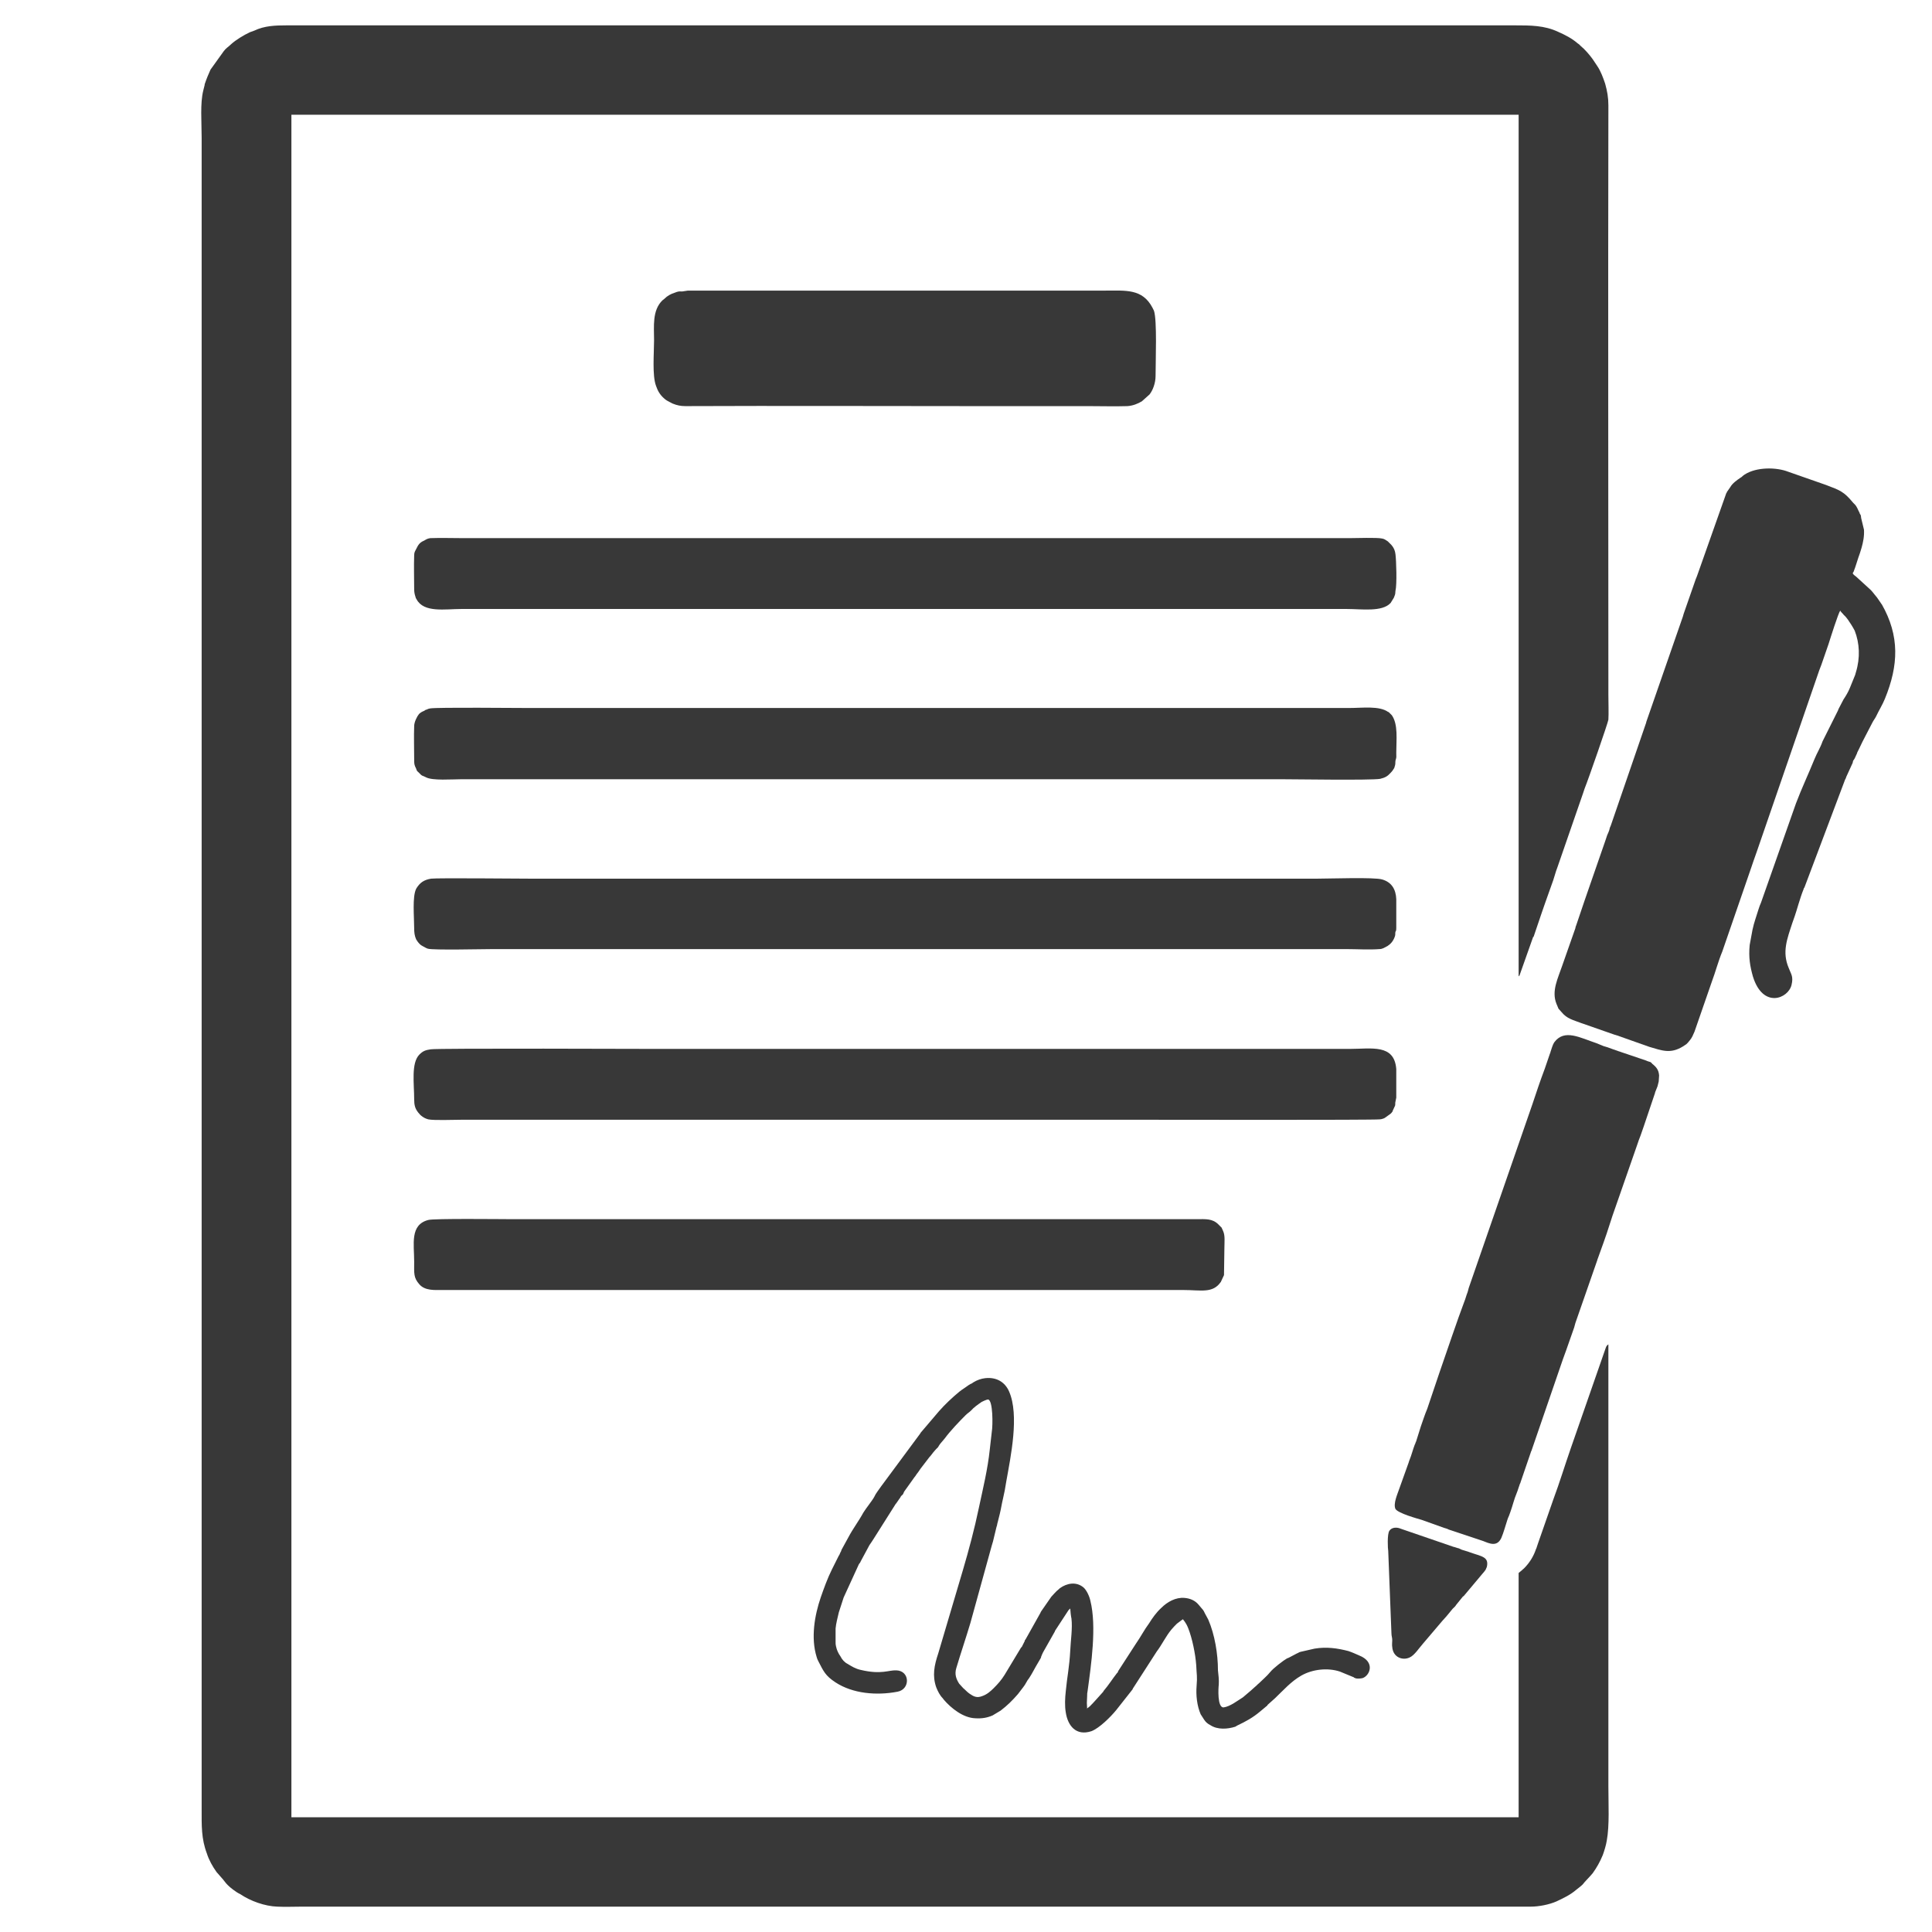 <?xml version="1.0" encoding="UTF-8"?>
<!DOCTYPE svg PUBLIC "-//W3C//DTD SVG 1.1//EN" "http://www.w3.org/Graphics/SVG/1.1/DTD/svg11.dtd">
<!-- Creator: CorelDRAW -->
<svg xmlns="http://www.w3.org/2000/svg" xml:space="preserve" width="48px" height="48px" version="1.1" style="shape-rendering:geometricPrecision; text-rendering:geometricPrecision; image-rendering:optimizeQuality; fill-rule:evenodd; clip-rule:evenodd"
viewBox="0 0 48 48"
 xmlns:xlink="http://www.w3.org/1999/xlink"
 xmlns:xodm="http://www.corel.com/coreldraw/odm/2003">
 <defs>
  <style type="text/css">
   <![CDATA[
    .fil0 {fill:none}
    .fil1 {fill:#383838}
   ]]>
  </style>
 </defs>
 <g id="Слой_x0020_1">
  <rect class="fil0" width="48" height="48"/>
  <g id="_2312903566272">
   <path class="fil1" d="M7.24 2.85l30.49 0 0 21.41c0,0 0,-0.01 0.01,-0.01 0,-0.01 0.01,-0.01 0.01,-0.01l0.34 -0.96c0.01,0 0.02,-0.02 0.02,-0.03l0.2 -0.59c0.03,-0.08 0.05,-0.15 0.08,-0.23l0.16 -0.45c0.06,-0.15 0.09,-0.3 0.15,-0.45l0.63 -1.82c0.01,-0.04 0.03,-0.08 0.04,-0.12 0.09,-0.22 0.58,-1.63 0.59,-1.71 0.01,-0.16 0,-0.43 0,-0.61 0,-4.88 -0.01,-9.77 0,-14.65 0,-0.2 -0.03,-0.36 -0.08,-0.54 -0.05,-0.15 -0.11,-0.31 -0.19,-0.43l-0.12 -0.18c-0.08,-0.11 -0.19,-0.24 -0.3,-0.33 -0.02,-0.02 -0.02,-0.02 -0.04,-0.04l-0.03 -0.02c-0.15,-0.13 -0.31,-0.21 -0.49,-0.29 -0.34,-0.16 -0.69,-0.16 -1.07,-0.16l-30.52 0c-0.28,0 -0.55,0.01 -0.8,0.13l-0.11 0.04c-0.15,0.07 -0.35,0.19 -0.47,0.3 -0.06,0.06 -0.13,0.1 -0.18,0.17l-0.33 0.46c-0.05,0.11 -0.1,0.23 -0.14,0.35 -0.01,0.02 0,0.02 -0.01,0.05 -0.01,0.04 -0.02,0.08 -0.03,0.12 -0.08,0.32 -0.04,0.78 -0.04,1.17l0 41.53c0,0.41 -0.01,0.73 0.13,1.1 0.05,0.16 0.14,0.32 0.24,0.46l0.14 0.16c0.06,0.06 0.09,0.16 0.36,0.34 0.03,0.02 0.05,0.03 0.09,0.05 0.25,0.17 0.61,0.3 0.92,0.31 0.2,0.01 0.41,0 0.61,0l30.53 0c0.2,0 0.46,-0.05 0.64,-0.13 0.17,-0.08 0.34,-0.16 0.48,-0.28 0.06,-0.05 0.12,-0.09 0.17,-0.14 0.07,-0.09 0.13,-0.14 0.25,-0.28 0.1,-0.14 0.18,-0.28 0.25,-0.45 0.04,-0.11 0.08,-0.24 0.1,-0.36 0.07,-0.38 0.04,-0.91 0.04,-1.34l0 -10.99c-0.04,0.03 -0.05,0.04 -0.07,0.1l-0.86 2.47c-0.15,0.43 -0.28,0.86 -0.44,1.29l-0.38 1.09c-0.01,0.02 -0.02,0.07 -0.03,0.09 0,0.01 -0.01,0.03 -0.02,0.05 -0.06,0.18 -0.16,0.34 -0.3,0.48 -0.03,0.02 -0.04,0.04 -0.07,0.06l-0.06 0.05 0 6.07 -30.49 0 0 -42.3z"/>
   <path class="fil1" d="M46.03 14.24c0.01,-0.01 0.01,-0.02 0.01,-0.02 0,0 0.01,-0.01 0.01,-0.01 0.06,-0.15 0.1,-0.31 0.16,-0.47l0.04 -0.13c0.04,-0.14 0.07,-0.29 0.06,-0.45l-0.07 -0.29c0,-0.03 -0.01,-0.06 -0.01,-0.07 -0.01,-0.02 -0.03,-0.04 -0.03,-0.06 -0.04,-0.07 -0.06,-0.15 -0.12,-0.21l-0.04 -0.04c-0.23,-0.28 -0.33,-0.31 -0.67,-0.44l-1 -0.35c-0.31,-0.1 -0.81,-0.09 -1.08,0.13 0,0.01 -0.01,0.01 -0.01,0.01 0,0 0,0.01 -0.01,0.01l-0.03 0.02c-0.09,0.06 -0.2,0.14 -0.25,0.23l-0.09 0.13c0,0.01 0,0.01 0,0.01 0,0.01 -0.01,0.01 -0.01,0.01l-0.71 2.01c-0.02,0.05 -0.03,0.09 -0.05,0.13l-0.3 0.86c-0.01,0.04 -0.01,0.03 -0.02,0.07l-0.91 2.62c0,0 0,0.01 0,0.01l-0.88 2.56c-0.02,0.04 -0.03,0.07 -0.04,0.12 -0.02,0.05 -0.03,0.08 -0.05,0.12 -0.02,0.05 -0.02,0.07 -0.04,0.12l-0.43 1.24c-0.03,0.09 -0.06,0.17 -0.09,0.26l-0.21 0.62c-0.02,0.06 -0.01,0.01 -0.02,0.07l-0.33 0.94c-0.1,0.3 -0.27,0.62 -0.14,0.94 0.02,0.05 0.03,0.07 0.05,0.12l0.08 0.09c0.13,0.16 0.28,0.19 0.49,0.27 0,0 0.03,0.01 0.03,0.01l0.8 0.28c0,0 0.02,0 0.03,0.01 0,0 0,0 0.01,0l0.82 0.29c0.31,0.09 0.52,0.18 0.83,-0.01l0.09 -0.06c0.03,-0.03 0.05,-0.05 0.08,-0.09 0.06,-0.07 0.08,-0.13 0.12,-0.22l0.43 -1.24c0.09,-0.24 0.16,-0.51 0.26,-0.75l0.69 -2c0.06,-0.17 0.11,-0.33 0.17,-0.49l1.55 -4.5c0.01,-0.03 0.03,-0.08 0.05,-0.13l0.18 -0.52c0.05,-0.16 0.24,-0.76 0.29,-0.83 0.01,0.03 0.07,0.08 0.09,0.11 0.08,0.07 0.13,0.16 0.19,0.25 0.03,0.05 0.06,0.1 0.08,0.14 0.12,0.31 0.14,0.67 0.03,1.03 -0.01,0.03 -0.01,0.04 -0.02,0.07l-0.13 0.32c-0.04,0.1 -0.1,0.2 -0.16,0.29l-0.13 0.25c0,0 0,0 0,0.01l-0.39 0.78c-0.05,0.15 -0.14,0.29 -0.2,0.44 -0.15,0.37 -0.32,0.73 -0.46,1.1l-0.87 2.47c-0.02,0.05 -0.04,0.09 -0.06,0.16 -0.05,0.17 -0.11,0.32 -0.15,0.51l-0.07 0.38c-0.03,0.31 0.01,0.53 0.08,0.78 0.25,0.81 0.88,0.55 0.96,0.21 0.05,-0.21 -0.01,-0.26 -0.07,-0.42 -0.17,-0.4 -0.04,-0.72 0.09,-1.12l0.06 -0.17c0.05,-0.14 0.13,-0.45 0.22,-0.67 0.01,-0.04 0,-0.01 0.02,-0.04l1.01 -2.68c0.02,-0.03 0.02,-0.04 0.03,-0.07l0.16 -0.35c0,-0.03 0.01,-0.03 0.01,-0.05 0.01,-0.01 0.03,-0.04 0.04,-0.06l0.06 -0.13c0,0 0,0 0,-0.01l0.05 -0.1c0.1,-0.22 0.22,-0.43 0.33,-0.65 0.03,-0.06 0.06,-0.09 0.09,-0.15 0.07,-0.15 0.16,-0.29 0.22,-0.44 0.34,-0.83 0.37,-1.56 -0.08,-2.35 -0.01,0 -0.01,-0.01 -0.01,-0.01 -0.01,-0.02 -0.01,-0.01 -0.02,-0.03l-0.09 -0.13c-0.02,-0.02 -0.03,-0.04 -0.05,-0.06 -0.04,-0.05 -0.07,-0.09 -0.1,-0.12l-0.35 -0.32c-0.03,-0.03 -0.09,-0.06 -0.1,-0.1z"/>
   <path class="fil1" d="M34.67 18.9c0.03,-0.11 0.02,-0.06 0.02,-0.2 0,-0.32 0.05,-0.7 -0.11,-0.93l-0.08 -0.08c-0.01,0 -0.01,0 -0.01,0 -0.22,-0.16 -0.64,-0.1 -0.97,-0.1l-20.39 0c-0.29,0 -2.25,-0.02 -2.44,0.01 -0.05,0.01 -0.05,0.01 -0.09,0.03 -0.02,0 -0.05,0.02 -0.06,0.03 -0.05,0.02 -0.09,0.04 -0.13,0.08 -0.05,0.06 -0.12,0.2 -0.12,0.3 -0.01,0.26 0,0.55 0,0.82 0,0.12 0,0.14 0.05,0.24 0.01,0.02 0,0.01 0.01,0.03 0.02,0.04 0.02,0.03 0.05,0.06 0.1,0.11 0.09,0.07 0.18,0.12 0.16,0.09 0.65,0.05 0.88,0.05 6.79,0 13.59,0 20.39,0 0.32,0 2.21,0.03 2.44,-0.01 0.12,-0.03 0.18,-0.06 0.26,-0.15 0.04,-0.04 0.06,-0.07 0.09,-0.12 0.04,-0.12 0.02,-0.1 0.03,-0.18z"/>
   <path class="fil1" d="M34.69 27.27c0,-0.03 0,-0.07 0,-0.1l0 -0.61c-0.05,-0.63 -0.61,-0.5 -1.17,-0.5l-17.11 0c-0.29,0 -5.55,-0.02 -5.71,0.01 -0.13,0.02 -0.19,0.04 -0.28,0.13 -0.21,0.21 -0.13,0.73 -0.13,1.11 0,0.14 0.02,0.23 0.1,0.33 0.06,0.08 0.14,0.14 0.25,0.17 0.14,0.03 0.63,0.01 0.82,0.01l17.11 0c0.28,0 5.56,0.01 5.71,-0.01 0.02,0 0.07,-0.01 0.09,-0.02 0.02,-0.01 0.03,-0.01 0.04,-0.02l0.14 -0.1c0.02,-0.02 0.03,-0.03 0.05,-0.06 0,0 0,-0.01 0,-0.01l0.06 -0.13c0.01,-0.04 0,-0.07 0.01,-0.1l0.02 -0.1z"/>
   <path class="fil1" d="M34.67 23.15c0.01,-0.03 0.02,-0.01 0.02,-0.1l0 -0.71c-0.01,-0.24 -0.11,-0.42 -0.35,-0.49 -0.19,-0.06 -1.3,-0.02 -1.61,-0.02l-19.57 0c-0.25,0 -2.31,-0.02 -2.45,0 -0.18,0.03 -0.28,0.1 -0.37,0.25 -0.1,0.2 -0.05,0.7 -0.05,0.98 0,0.11 0.01,0.19 0.05,0.28 0.01,0.02 0.03,0.04 0.04,0.06 0.04,0.05 0.07,0.08 0.11,0.1 0.04,0.02 0.1,0.06 0.14,0.07 0.13,0.04 1.36,0.01 1.62,0.01l21.2 0c0.25,0 0.57,0.02 0.82,0 0.08,0 0.13,-0.04 0.19,-0.07 0.03,-0.02 0.01,0 0.03,-0.02 0.08,-0.05 0.14,-0.14 0.17,-0.24 0.01,-0.04 0,-0.06 0.01,-0.1z"/>
   <path class="fil1" d="M34.67 14.68c0.04,-0.16 0.02,-0.76 0,-0.91 -0.01,-0.09 -0.04,-0.16 -0.1,-0.23l-0.09 -0.09c-0.05,-0.03 -0.08,-0.06 -0.14,-0.07 -0.13,-0.03 -0.64,-0.01 -0.82,-0.01l-22 0c-0.26,0 -0.58,-0.01 -0.83,0 -0.07,0.01 -0.1,0.03 -0.15,0.06 -0.12,0.05 -0.15,0.11 -0.2,0.21 -0.03,0.06 -0.05,0.08 -0.05,0.16 -0.01,0.27 0,0.56 0,0.83 0,0.08 0.01,0.13 0.03,0.19 0.01,0.04 0.01,0.04 0.03,0.07 0.18,0.34 0.71,0.24 1.11,0.24l22 0c0.37,0 0.88,0.08 1.09,-0.15l0.08 -0.13c0.05,-0.12 0.03,-0.1 0.04,-0.17z"/>
   <path class="fil1" d="M16.96 7.24c-0.04,0.01 -0.07,-0.02 -0.19,0.03 -0.1,0.03 -0.19,0.08 -0.26,0.15 0,0 -0.01,0.01 -0.01,0.01l-0.04 0.03c-0.26,0.25 -0.21,0.65 -0.21,0.99 0,0.32 -0.05,0.88 0.05,1.14 0.04,0.12 0.1,0.22 0.19,0.3 0.06,0.06 0.1,0.07 0.15,0.1l0.04 0.02c0.02,0.01 0.01,0.01 0.04,0.02 0.1,0.04 0.19,0.06 0.31,0.06 2.37,-0.01 4.78,0 7.16,0 0.95,0 1.9,0 2.85,0 0.31,0 0.66,0.01 0.97,0 0.14,-0.01 0.26,-0.06 0.36,-0.12l0.19 -0.17c0.08,-0.1 0.15,-0.28 0.15,-0.46 0,-0.39 0.04,-1.38 -0.04,-1.62 -0.02,-0.04 -0.02,-0.04 -0.04,-0.08 -0.25,-0.47 -0.66,-0.42 -1.17,-0.42l-10.26 0c-0.03,0 -0.07,0 -0.11,0l-0.13 0.02z"/>
   <path class="fil1" d="M30.42 31c0,-0.14 0.02,-0.3 -0.03,-0.41l-0.04 -0.09c-0.01,-0.01 -0.02,-0.02 -0.02,-0.02l-0.06 -0.06c-0.15,-0.15 -0.32,-0.13 -0.54,-0.13l-17.05 0c-0.22,0 -1.9,-0.02 -2.04,0.02 -0.46,0.12 -0.35,0.6 -0.35,1.03 0,0.3 -0.02,0.4 0.13,0.57 0.14,0.16 0.38,0.14 0.56,0.14l18.42 0c0.44,0 0.73,0.09 0.93,-0.2 0,0 0.01,-0.01 0.01,-0.02l0.07 -0.15 0.01 -0.68z"/>
   <path class="fil1" d="M41.22 26.72c-0.01,-0.14 -0.07,-0.21 -0.17,-0.29 -0.04,-0.05 -0.04,-0.04 -0.1,-0.06 -0.04,-0.01 -0.02,-0.01 -0.05,-0.02l-0.62 -0.21c-0.05,-0.02 0,0 -0.06,-0.02l-0.17 -0.06c-0.03,-0.01 -0.06,-0.02 -0.11,-0.04 -0.04,-0.01 -0.06,-0.02 -0.1,-0.03l-0.17 -0.07c-0.42,-0.14 -0.8,-0.36 -1.05,-0.03 -0.05,0.07 -0.07,0.17 -0.1,0.25 0,0.02 -0.01,0.03 -0.01,0.03l-0.13 0.38c-0.11,0.29 -0.21,0.59 -0.31,0.89l-1.58 4.56c-0.01,0.05 -0.02,0.07 -0.03,0.11 -0.03,0.07 -0.05,0.16 -0.08,0.23 -0.15,0.39 -0.47,1.34 -0.62,1.77l-0.3 0.89c-0.06,0.14 -0.11,0.3 -0.16,0.44l-0.11 0.35c0,0.01 -0.01,0.03 -0.02,0.05 0,0 -0.01,0.04 -0.02,0.05 -0.05,0.13 -0.08,0.26 -0.13,0.38 -0.01,0.02 -0.01,0.03 -0.02,0.06l-0.24 0.67c-0.04,0.12 -0.15,0.36 -0.09,0.49 0.07,0.11 0.55,0.24 0.65,0.27l0.56 0.2c0.03,0.01 0.08,0.02 0.11,0.04l0.84 0.28c0.18,0.07 0.36,0.16 0.47,-0.07 0.06,-0.14 0.1,-0.3 0.15,-0.45 0.01,-0.03 0.02,-0.06 0.04,-0.1l0.04 -0.11c0.05,-0.14 0.09,-0.31 0.15,-0.45 0.03,-0.07 0.05,-0.15 0.08,-0.23 0.02,-0.05 0.01,-0.01 0.02,-0.05l0.25 -0.73c0,-0.01 0.01,-0.03 0.02,-0.05l0.78 -2.27c0.03,-0.08 0.05,-0.14 0.08,-0.22l0.2 -0.57c0.01,-0.04 0.02,-0.07 0.03,-0.11l0.54 -1.55c0.01,-0.04 0.01,-0.03 0.02,-0.06l0.14 -0.39c0.11,-0.3 0.19,-0.59 0.3,-0.89l0.54 -1.55c0.02,-0.07 0.05,-0.14 0.08,-0.22 0.03,-0.08 0.05,-0.15 0.08,-0.23l0.28 -0.83c0,0 0,0 0,-0.01l0.04 -0.1c0.01,-0.03 0.01,-0.03 0.02,-0.05l0.03 -0.12 0.01 -0.15z"/>
   <path class="fil1" d="M27.01 42.46c-0.01,-0.16 -0.01,-0.14 0,-0.33 0,-0.04 0,-0.07 0.01,-0.11 0.09,-0.66 0.23,-1.61 0.07,-2.25 -0.02,-0.1 -0.09,-0.26 -0.17,-0.33 -0.18,-0.15 -0.41,-0.11 -0.59,0.02l-0.02 0.02c-0.08,0.06 -0.13,0.13 -0.19,0.19l-0.25 0.36c0,0 -0.02,0.03 -0.02,0.04l-0.37 0.66c-0.03,0.04 -0.01,0 -0.02,0.04l-0.07 0.14c-0.01,0.01 -0.01,0.02 -0.02,0.02l-0.41 0.68c-0.08,0.13 -0.17,0.23 -0.27,0.33 -0.08,0.08 -0.17,0.16 -0.29,0.2 -0.13,0.05 -0.21,0.01 -0.31,-0.06 -0.06,-0.04 -0.1,-0.09 -0.16,-0.14l-0.1 -0.11c-0.07,-0.11 -0.12,-0.23 -0.07,-0.39 0.11,-0.37 0.24,-0.75 0.35,-1.12l0.53 -1.92c0.01,-0.04 0.02,-0.06 0.03,-0.1l0.07 -0.29c0,0 0.02,-0.09 0.03,-0.11 0,-0.01 0.01,-0.06 0.02,-0.09l0.05 -0.2c0.03,-0.12 0.05,-0.26 0.08,-0.38 0.03,-0.13 0.06,-0.28 0.08,-0.42 0.11,-0.62 0.33,-1.65 0.07,-2.24 -0.1,-0.23 -0.31,-0.36 -0.59,-0.33 -0.1,0.01 -0.21,0.05 -0.29,0.1l-0.06 0.04c0,0 -0.01,0 -0.01,0 -0.02,0.01 -0.03,0.02 -0.05,0.03l-0.1 0.07c-0.05,0.03 -0.1,0.07 -0.14,0.1 -0.18,0.15 -0.35,0.31 -0.5,0.48l-0.46 0.54c0,0.01 0,0.01 0,0.01 -0.01,0 -0.01,0.01 -0.01,0.01l-0.97 1.31c-0.06,0.09 -0.13,0.17 -0.17,0.26 -0.04,0.08 -0.21,0.29 -0.27,0.39 -0.12,0.22 -0.26,0.4 -0.37,0.61l-0.17 0.31c-0.01,0.03 -0.02,0.06 -0.04,0.09 0,0 -0.01,0.04 -0.02,0.04 0,0 0,0 0,0.01 0,0 0,0 -0.01,0.01l-0.17 0.34c-0.11,0.22 -0.2,0.47 -0.28,0.7 -0.15,0.44 -0.25,1 -0.1,1.48 0.01,0.04 0.02,0.06 0.04,0.1 0.13,0.25 0.17,0.36 0.43,0.53 0.43,0.28 1.02,0.33 1.54,0.23 0.32,-0.06 0.31,-0.52 -0.03,-0.53 -0.19,-0.01 -0.37,0.11 -0.88,-0.01 -0.14,-0.03 -0.23,-0.09 -0.33,-0.15 -0.08,-0.04 -0.14,-0.11 -0.18,-0.19 -0.05,-0.07 -0.09,-0.15 -0.11,-0.25 -0.01,-0.04 -0.01,-0.06 -0.01,-0.11l0 -0.33c0.01,-0.12 0.05,-0.27 0.08,-0.4l0.12 -0.37 0.38 -0.83c0.03,-0.04 0.03,-0.03 0.05,-0.08l0.21 -0.39c0.04,-0.06 0.07,-0.1 0.1,-0.15l0.55 -0.87c0,0 0,-0.01 0.01,-0.01l0.09 -0.13c0.01,-0.01 0.01,-0.01 0.02,-0.03 0.02,-0.04 0.03,-0.04 0.06,-0.07 0.02,-0.03 0.02,-0.05 0.04,-0.08l0.05 -0.07c0.02,-0.03 0.03,-0.04 0.05,-0.07l0.15 -0.21c0.02,-0.02 0.03,-0.04 0.05,-0.07 0.04,-0.05 0.06,-0.08 0.1,-0.14l0.23 -0.3c0.01,0 0.01,-0.01 0.01,-0.01 0,0 0,0 0.01,-0.01l0.07 -0.09c0.04,-0.05 0.08,-0.09 0.12,-0.13 0.01,-0.03 0.04,-0.06 0.05,-0.08l0.11 -0.13c0.14,-0.19 0.35,-0.41 0.52,-0.58 0.05,-0.05 0.09,-0.07 0.13,-0.11 0.08,-0.09 0.17,-0.15 0.27,-0.22 0.02,-0.01 0.12,-0.06 0.16,-0.06 0.12,0.02 0.12,0.64 0.09,0.81l-0.05 0.44c-0.05,0.48 -0.17,0.97 -0.27,1.44 -0.11,0.53 -0.25,1.05 -0.4,1.56l-0.61 2.06c-0.1,0.3 -0.15,0.55 -0.05,0.84 0.04,0.1 0.09,0.2 0.16,0.27l0.03 0.04c0.18,0.21 0.48,0.45 0.78,0.46 0.16,0.01 0.29,-0.01 0.43,-0.07l0.2 -0.12c0.17,-0.13 0.29,-0.25 0.43,-0.41l0.13 -0.17c0.06,-0.07 0.09,-0.16 0.15,-0.23 0.08,-0.12 0.14,-0.25 0.22,-0.38l0.07 -0.12c0.01,-0.02 0,-0.01 0.01,-0.04 0.01,-0.01 0.02,-0.05 0.02,-0.05 0.01,-0.01 0.01,-0.01 0.01,-0.01 0,-0.01 0,-0.01 0,-0.01 0.01,-0.01 0.01,-0.02 0.01,-0.02l0.3 -0.53c0,0 0,-0.01 0,-0.01l0.34 -0.52c0.02,-0.02 0.03,-0.02 0.04,-0.04 0,0.04 0.02,0.22 0.03,0.25 0.03,0.24 -0.02,0.56 -0.03,0.8 -0.02,0.4 -0.08,0.67 -0.11,1 -0.02,0.18 -0.03,0.37 0,0.54 0.05,0.32 0.25,0.59 0.64,0.46 0.2,-0.08 0.47,-0.35 0.61,-0.52l0.41 -0.52c0,-0.01 0.01,-0.03 0.02,-0.04l0.58 -0.9c0.13,-0.17 0.22,-0.37 0.36,-0.54 0.05,-0.06 0.08,-0.09 0.14,-0.15l0.12 -0.09c0.01,-0.01 0.02,-0.01 0.03,-0.02 0.01,0.02 0.07,0.07 0.13,0.22 0.1,0.25 0.18,0.64 0.2,0.92 0.01,0.24 0.03,0.28 0.01,0.51 -0.02,0.24 0.01,0.5 0.1,0.71l0.09 0.14c0.04,0.06 0.09,0.1 0.15,0.13 0.18,0.12 0.43,0.1 0.62,0.04l0.05 -0.03c0.21,-0.1 0.38,-0.19 0.57,-0.35l0.18 -0.15c0,0 0,0 0,-0.01l0.19 -0.17c0.21,-0.2 0.39,-0.41 0.65,-0.56 0.28,-0.16 0.66,-0.2 0.96,-0.1l0.34 0.14c0.01,0 0.01,0.01 0.01,0.01l0.05 0.02c0.06,0.01 0.14,0 0.17,-0.01 0.18,-0.07 0.31,-0.4 -0.09,-0.56 -0.09,-0.04 -0.18,-0.08 -0.27,-0.11 -0.27,-0.07 -0.54,-0.11 -0.84,-0.06l-0.35 0.08c0,0 -0.03,0.01 -0.03,0.01 -0.03,0.02 -0.04,0.02 -0.06,0.03l-0.19 0.1c-0.02,0.01 -0.04,0.02 -0.05,0.02 -0.09,0.05 -0.35,0.25 -0.42,0.34 -0.08,0.1 -0.19,0.19 -0.28,0.28 -0.04,0.03 -0.06,0.06 -0.1,0.09 -0.04,0.04 -0.06,0.05 -0.1,0.09l-0.2 0.17c-0.13,0.08 -0.32,0.23 -0.48,0.25 -0.16,0.01 -0.13,-0.49 -0.12,-0.56 0.01,-0.13 -0.01,-0.25 -0.02,-0.36 0,-0.41 -0.08,-0.89 -0.24,-1.26l-0.07 -0.13c-0.02,-0.03 -0.03,-0.07 -0.06,-0.11l-0.11 -0.13c-0.09,-0.11 -0.22,-0.16 -0.35,-0.17 -0.22,-0.02 -0.43,0.1 -0.58,0.25 -0.12,0.11 -0.22,0.25 -0.3,0.38 -0.12,0.16 -0.21,0.34 -0.33,0.51l-0.44 0.68c0,0.01 -0.01,0.03 -0.01,0.03l-0.02 0.02c-0.11,0.14 -0.21,0.3 -0.33,0.44l-0.01 0.02c-0.11,0.12 -0.21,0.24 -0.33,0.36 -0.09,0.08 -0.08,0.04 -0.07,0.07z"/>
   <path class="fil1" d="M34.59 40.75c0,0.05 -0.01,0.12 0,0.17 0.02,0.26 0.26,0.34 0.43,0.26 0.12,-0.05 0.24,-0.24 0.33,-0.34l0.51 -0.6c0.01,0 0.01,0 0.01,-0.01 0.07,-0.07 0.16,-0.19 0.22,-0.26 0.04,-0.04 0.06,-0.05 0.09,-0.1l0.17 -0.21c0,0 0.01,0 0.01,0l0.47 -0.56c0.02,-0.02 0.06,-0.07 0.08,-0.1l0.03 -0.07c0.06,-0.26 -0.14,-0.26 -0.44,-0.37 -0.03,-0.01 -0.02,-0.01 -0.06,-0.02l-0.13 -0.04c-0.01,-0.01 -0.05,-0.02 -0.06,-0.03 -0.05,-0.01 -0.09,-0.03 -0.14,-0.04l-1.31 -0.45c-0.09,-0.04 -0.22,-0.04 -0.28,0.05 -0.06,0.08 -0.04,0.46 -0.03,0.5l0.08 2.05c0,0.07 0.02,0.1 0.02,0.17z"/>
  </g>
 </g>
</svg>
